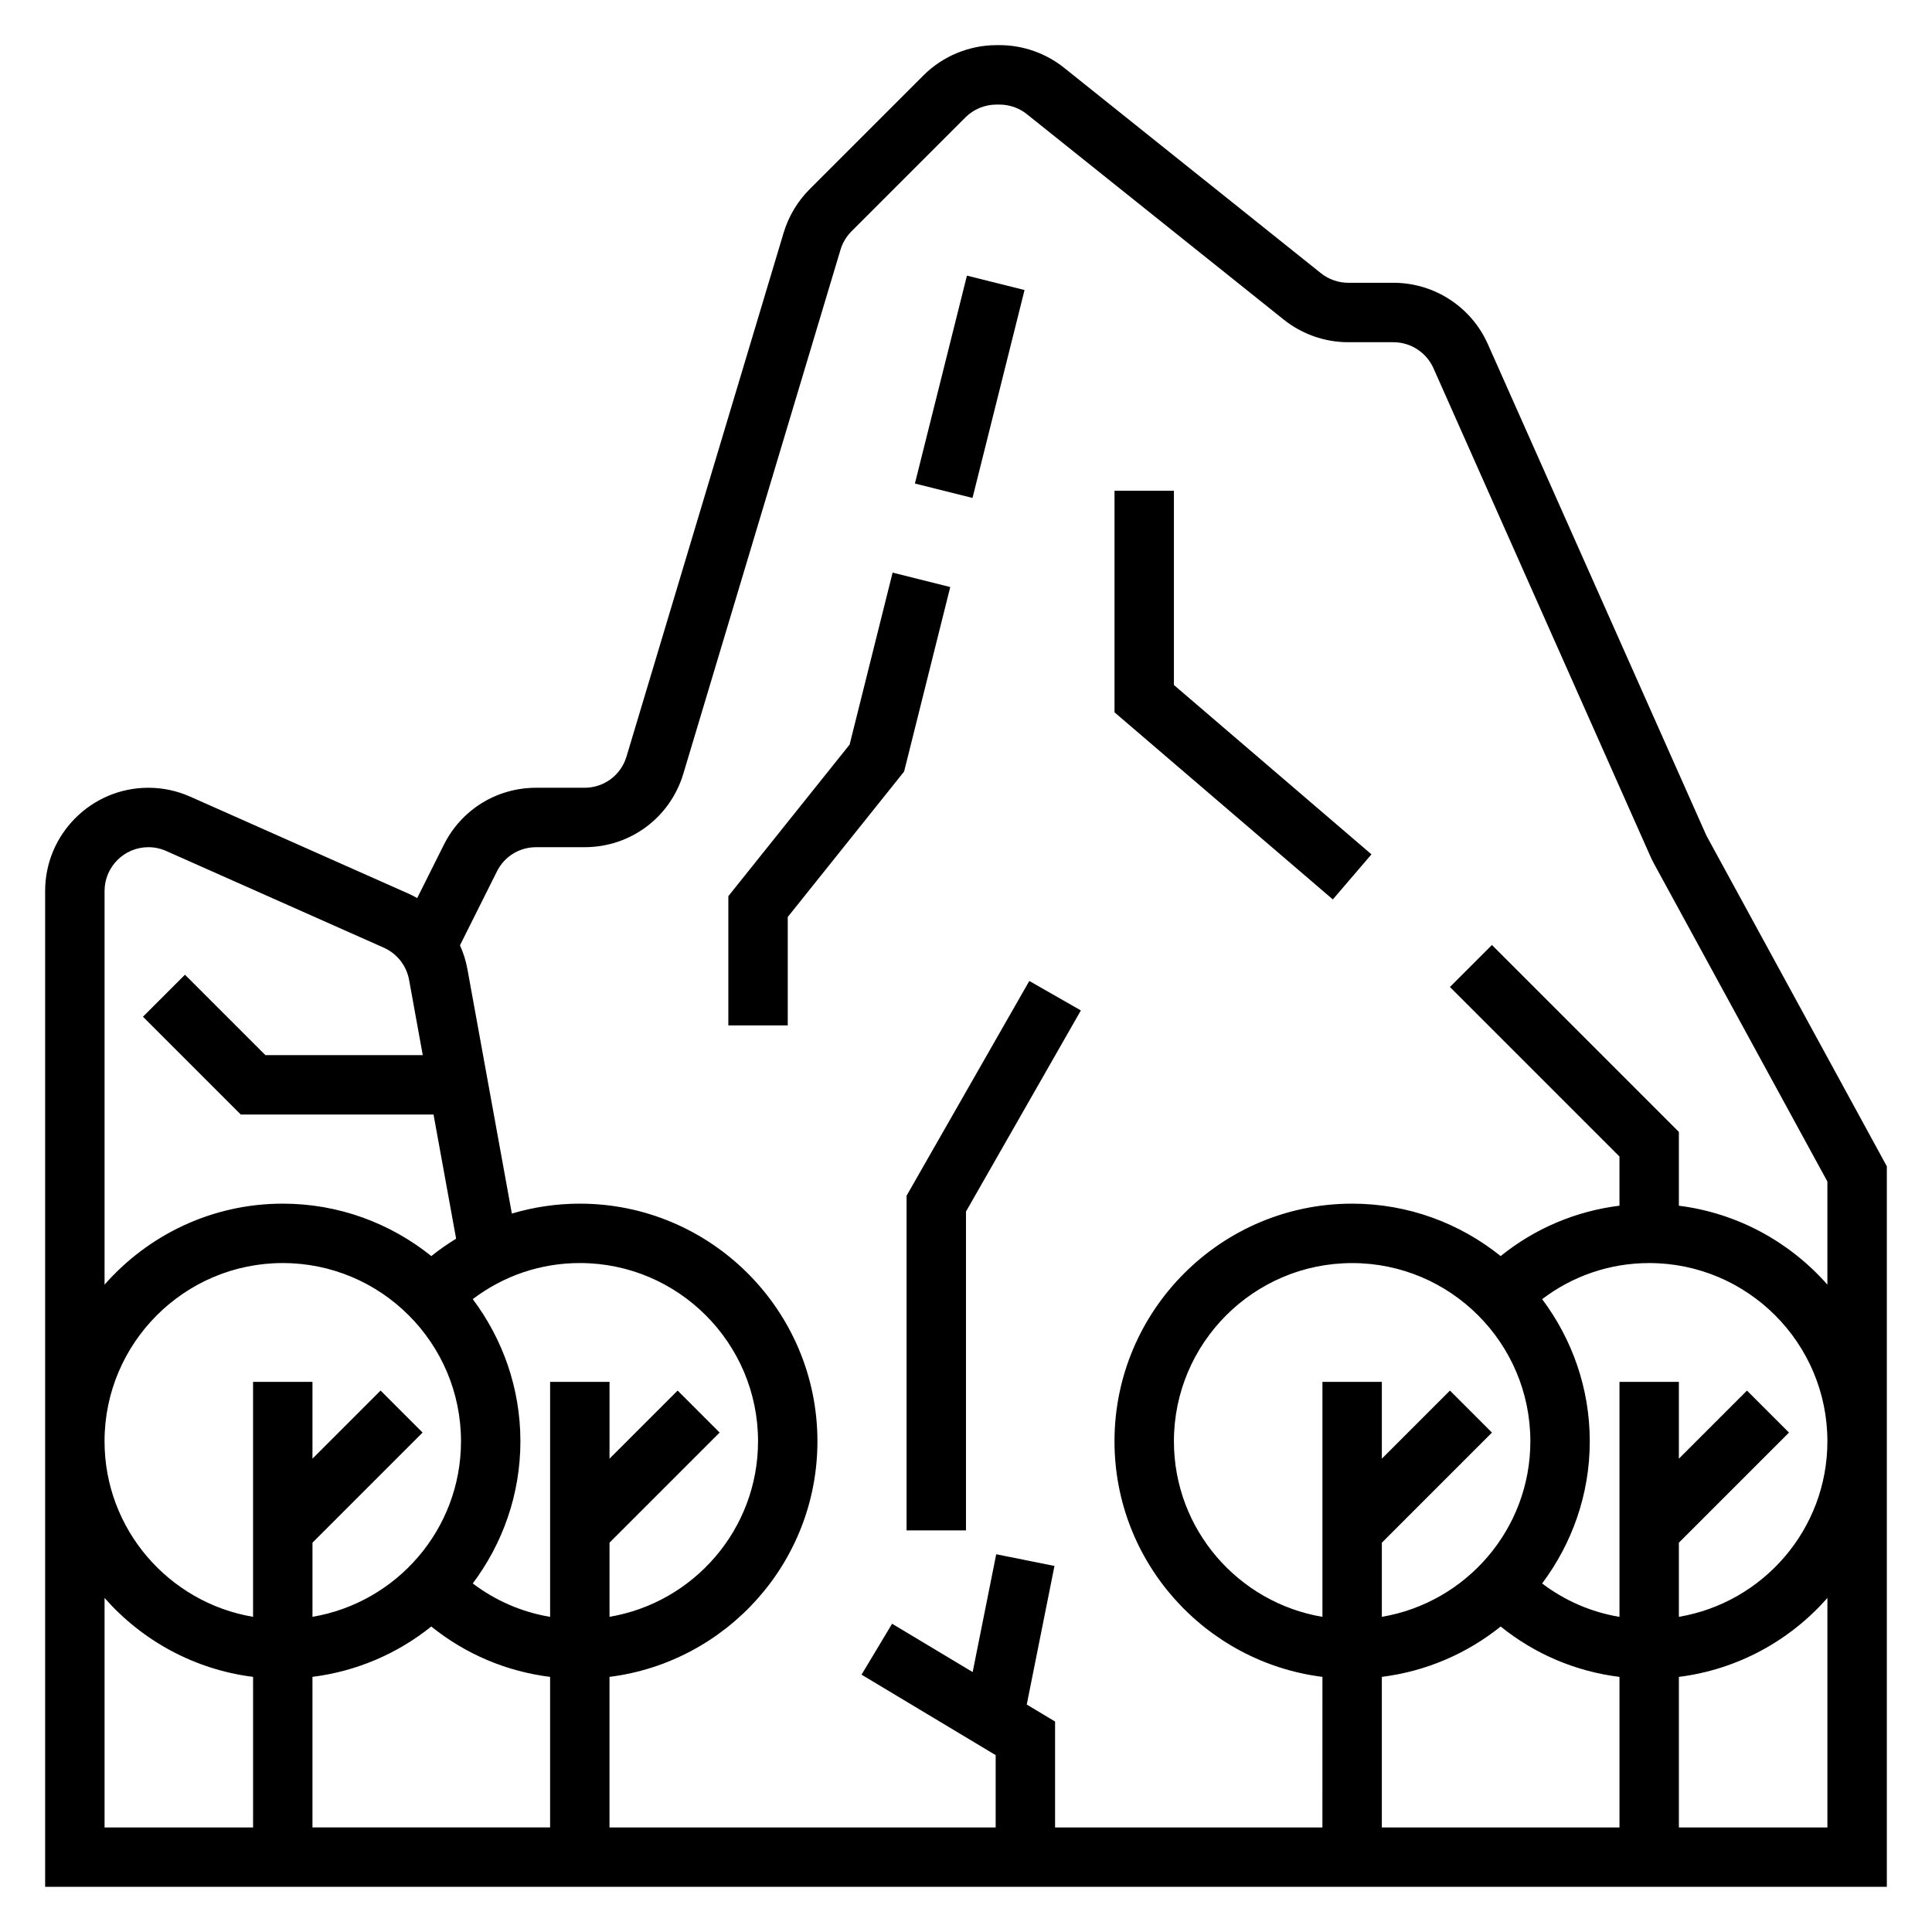 <?xml version="1.0" encoding="UTF-8"?>
<!-- Uploaded to: ICON Repo, www.iconrepo.com, Generator: ICON Repo Mixer Tools -->
<svg fill="#000000" width="800px" height="800px" version="1.1" viewBox="144 144 512 512" xmlns="http://www.w3.org/2000/svg">
 <g>
  <path d="m596.21 365.43-57.922-130.25c-4.391-9.867-14.207-16.242-25-16.242h-11.988c-2.629 0-5.203-0.906-7.25-2.543l-68.055-54.434c-4.832-3.867-10.902-6-17.09-6h-0.836c-7.203 0-14.258 2.922-19.34 8.016l-30.18 30.172c-3.18 3.188-5.559 7.156-6.863 11.484l-41.652 138.85c-1.488 4.961-5.969 8.281-11.133 8.281h-12.824c-10.422 0-19.805 5.793-24.457 15.121l-7.055 14.113c-0.805-0.457-1.621-0.875-2.473-1.25l-57.668-25.621c-3.527-1.566-7.258-2.363-11.109-2.363-15.082 0-27.355 12.273-27.355 27.355v263.91h488.07v-190.94zm-330.04 160.52c0 23.355-17.059 42.754-39.359 46.523v-19.648l29.18-29.18-11.133-11.133-18.051 18.051v-20.355h-15.742v62.27c-22.301-3.773-39.359-23.168-39.359-46.527 0-26.047 21.184-47.23 47.23-47.23 26.051 0 47.234 21.184 47.234 47.23zm-39.363 62.434c11.824-1.488 22.633-6.227 31.488-13.344 9.102 7.336 19.918 11.91 31.488 13.352v39.898h-62.977zm78.723-35.559 29.18-29.18-11.133-11.133-18.047 18.051v-20.355h-15.742v62.277c-7.461-1.25-14.445-4.266-20.5-8.855 7.887-10.527 12.625-23.547 12.625-37.68 0-14.129-4.738-27.152-12.625-37.668 8.137-6.176 17.969-9.562 28.371-9.562 26.047 0 47.23 21.184 47.23 47.23 0 23.355-17.059 42.754-39.359 46.523zm-133.82-172.7c0-6.398 5.203-11.609 11.609-11.609 1.629 0 3.219 0.34 4.715 1l57.664 25.625c3.512 1.566 6.023 4.754 6.715 8.535l3.621 19.941h-41.707l-21.309-21.309-11.133 11.133 25.926 25.922h51.082l5.984 32.906c-2.273 1.395-4.473 2.914-6.574 4.606-10.797-8.676-24.477-13.895-39.363-13.895-18.812 0-35.684 8.336-47.23 21.461zm0 187.35c9.91 11.258 23.742 18.957 39.359 20.914v39.906h-39.359zm409.34-88.75c26.047 0 47.23 21.184 47.23 47.23 0 23.355-17.059 42.754-39.359 46.523v-19.648l29.18-29.18-11.133-11.133-18.047 18.051v-20.355h-15.742v62.277c-7.461-1.25-14.445-4.266-20.5-8.855 7.887-10.527 12.629-23.547 12.629-37.68 0-14.129-4.738-27.152-12.625-37.668 8.137-6.176 17.969-9.562 28.367-9.562zm-31.488 47.23c0 23.355-17.059 42.754-39.359 46.523v-19.648l29.18-29.18-11.133-11.133-18.047 18.051v-20.355h-15.742v62.27c-22.301-3.762-39.359-23.16-39.359-46.523 0-26.047 21.184-47.23 47.23-47.23 26.047-0.004 47.23 21.18 47.23 47.227zm-39.359 62.434c11.824-1.488 22.633-6.227 31.488-13.344 9.102 7.336 19.918 11.91 31.488 13.352v39.898h-62.977zm118.08 39.906h-39.359v-39.902c15.617-1.961 29.449-9.652 39.359-20.914zm-39.363-164.77v-19.555l-49.539-49.539-11.133 11.133 44.93 44.93v13.027c-11.57 1.441-22.387 6.016-31.488 13.352-10.793-8.672-24.473-13.891-39.359-13.891-34.723 0-62.977 28.254-62.977 62.977 0 32.055 24.09 58.535 55.105 62.434l-0.004 39.902h-70.848v-28.07l-7.504-4.504 7.344-36.73-15.438-3.094-6.242 31.219-21.348-12.809-8.102 13.5 35.547 21.324v19.164h-102.34v-39.902c31.016-3.898 55.105-30.379 55.105-62.434 0-34.723-28.254-62.977-62.977-62.977-6.195 0-12.234 0.914-18.004 2.629l-11.77-64.746c-0.402-2.219-1.07-4.344-1.977-6.352l9.793-19.578c1.977-3.965 5.961-6.418 10.375-6.418h12.824c12.172 0 22.703-7.832 26.207-19.5l41.645-138.84c0.559-1.844 1.566-3.527 2.922-4.887l30.18-30.18c2.164-2.16 5.152-3.394 8.207-3.394h0.836c2.629 0 5.203 0.906 7.25 2.543l68.055 54.434c4.832 3.863 10.902 6 17.09 6h11.988c4.582 0 8.746 2.707 10.613 6.894l57.52 129.43c0.301 0.668 0.621 1.324 0.977 1.969l45.895 84.133v27.324c-9.914-11.258-23.742-18.949-39.363-20.914z"/>
  <path d="m380.55 295.75-11.391 45.57-32.141 40.172v34.25h15.742v-28.727l30.836-38.547 12.227-48.895z"/>
  <path d="m386.46 272.14 13.789-55.098 15.266 3.82-13.789 55.098z"/>
  <path d="m455.1 274.05h-15.742v58.723l57.859 49.586 10.234-11.949-52.352-44.879z"/>
  <path d="m384.25 460.88v88.688h15.746v-84.496l30.449-53.297-13.668-7.809z"/>
 </g>
</svg>